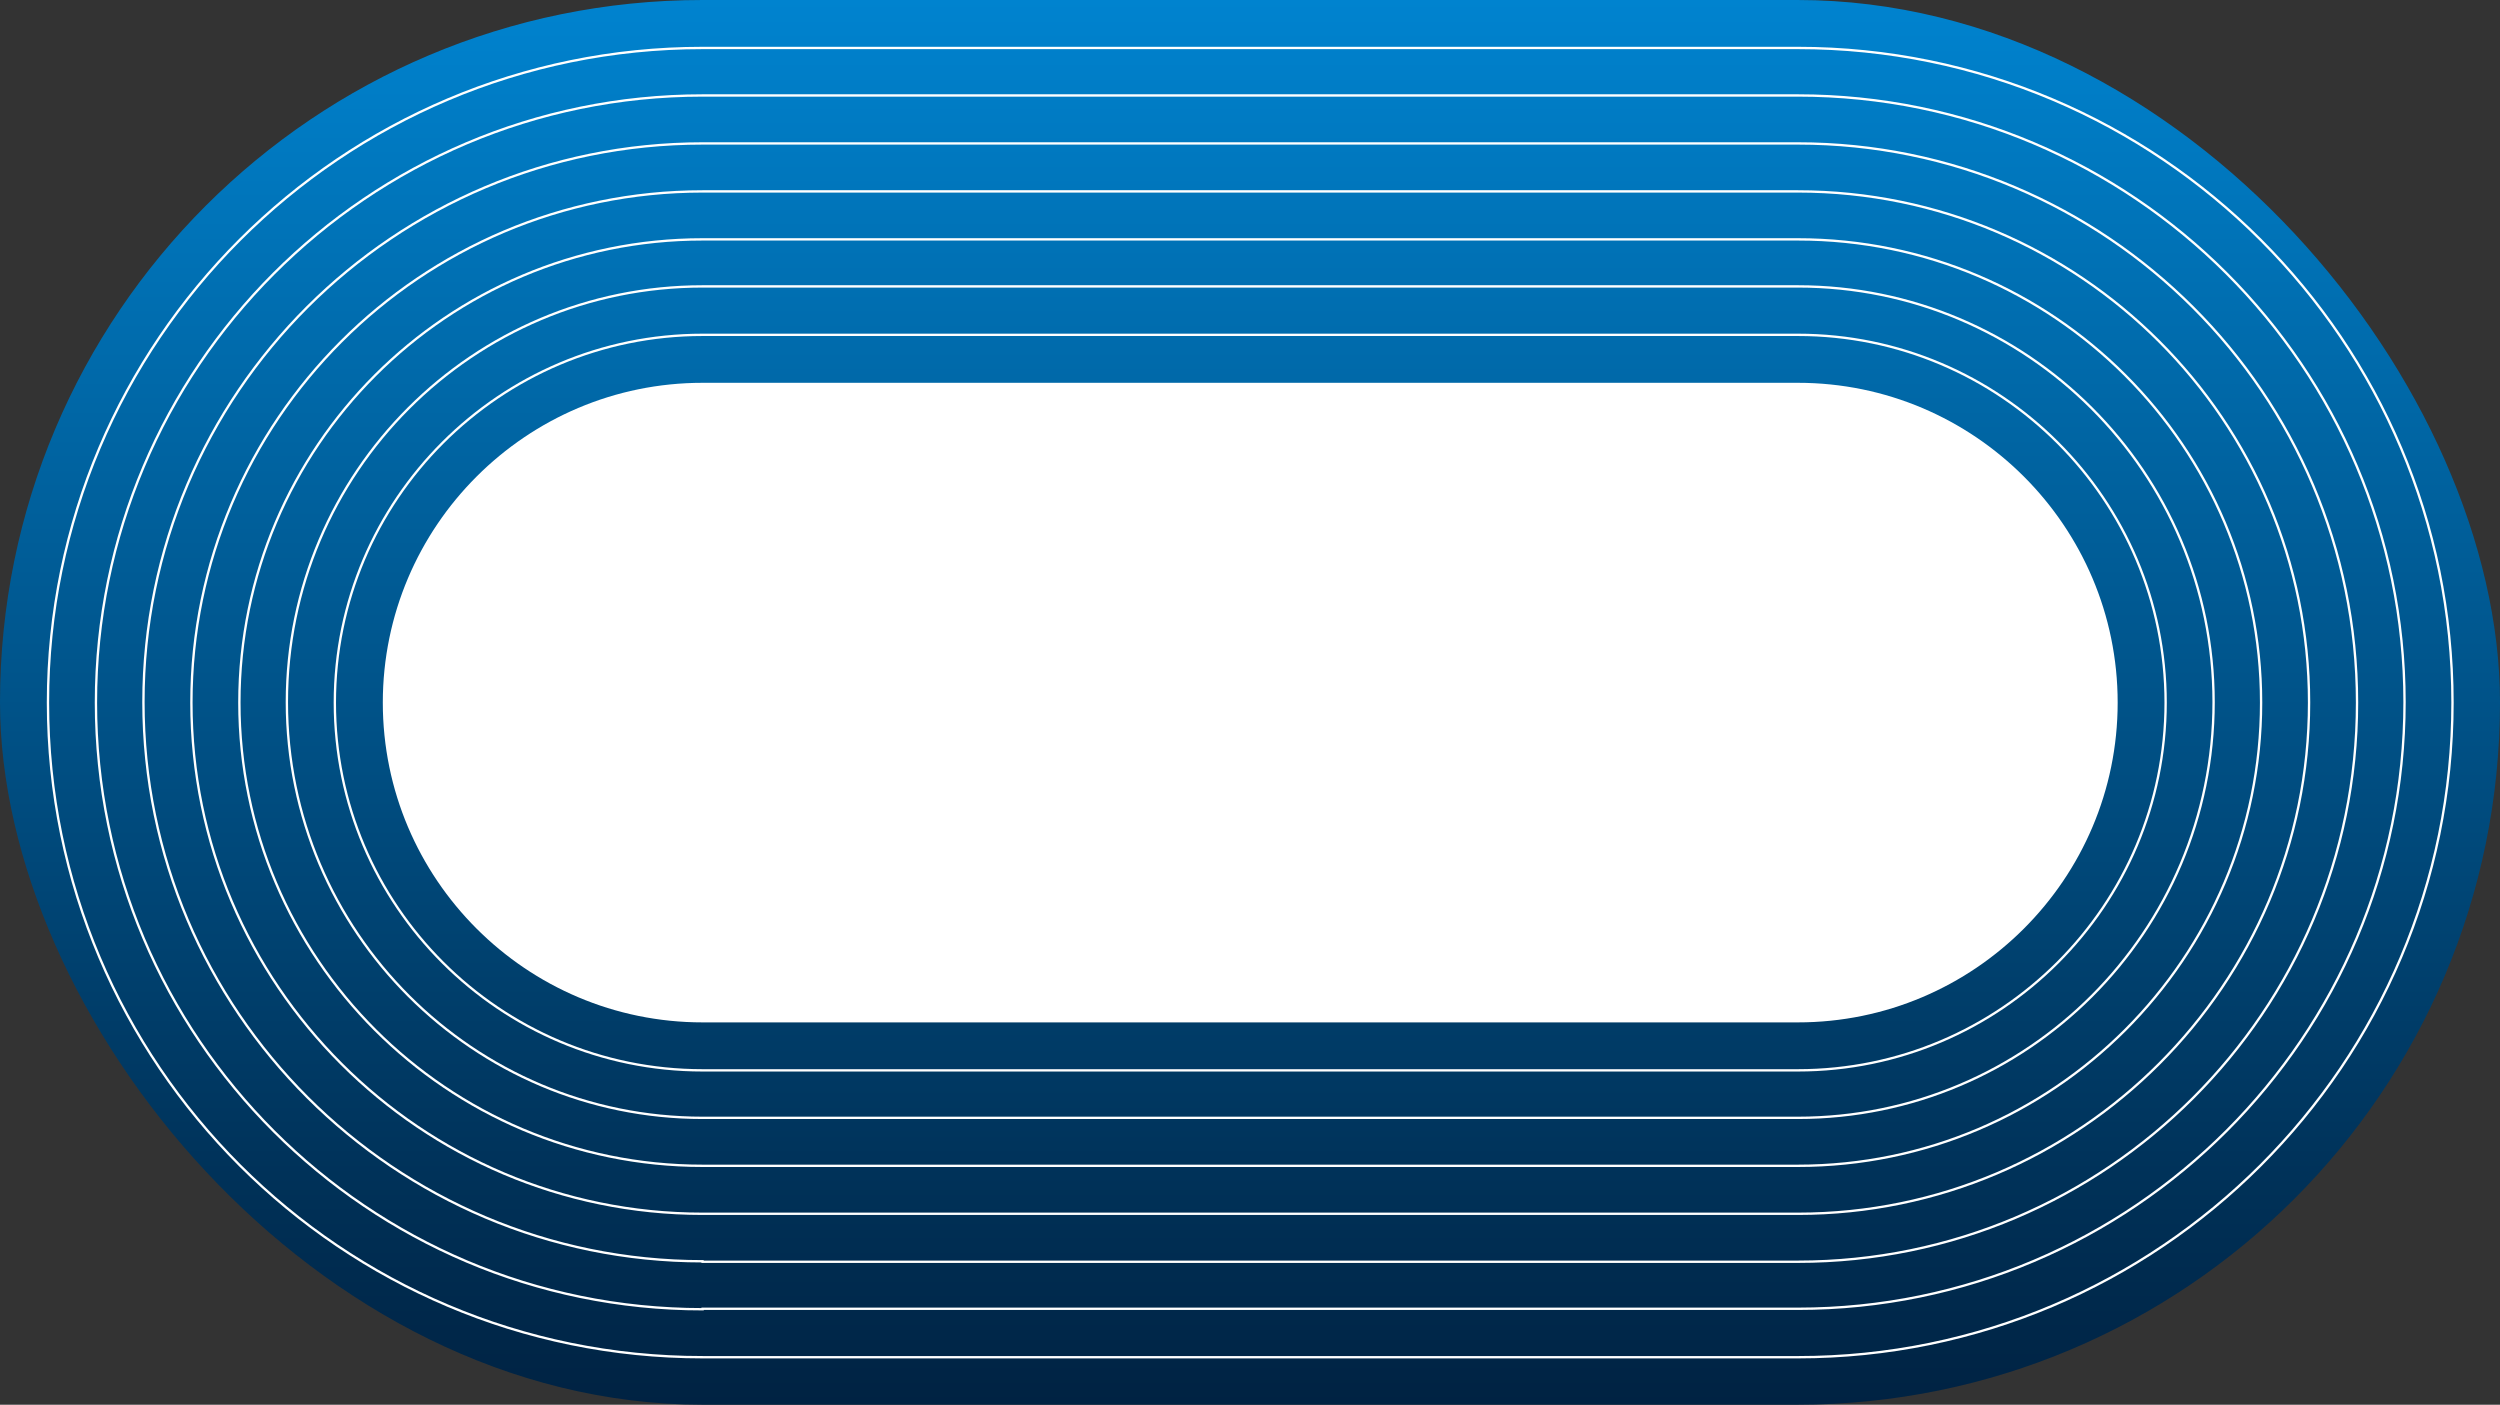 <?xml version="1.0" encoding="UTF-8"?> <svg xmlns="http://www.w3.org/2000/svg" xmlns:xlink="http://www.w3.org/1999/xlink" version="1.1" viewBox="0 0 531.6 298.7"><rect x="0" y="0" width="531.6" height="298.7" fill="#333333" stroke="none"/><defs><style> .st0 { fill: #fff; } .st0, .st1 { mix-blend-mode: overlay; } .st2 { isolation: isolate; } .st3 { fill: none; stroke: #fff; stroke-miterlimit: 10; stroke-width: .5px; } .st4 { fill: url(#New_Gradient_Swatch_1); } </style><linearGradient id="New_Gradient_Swatch_1" data-name="New Gradient Swatch 1" x1="265.8" y1="298.7" x2="265.8" y2="0" gradientUnits="userSpaceOnUse"><stop offset="0" stop-color="#002242"></stop><stop offset="1" stop-color="#0083cf"></stop></linearGradient></defs><g class="st2"><g id="Layer_1"><g><rect class="st4" x="0" y="0" width="531.6" height="298.7" rx="149.4" ry="149.4"></rect><g class="st1"><path class="st3" d="M149.4,288.6c-76.8,0-139.2-62.4-139.2-139.2S72.6,10.2,149.4,10.2h232.9c76.8,0,139.2,62.4,139.2,139.2s-62.4,139.2-139.2,139.2h-232.9Z"></path><path class="st3" d="M149.4,278.4c-71.1,0-129-57.9-129-129S78.2,20.3,149.4,20.3h232.9c71.1,0,129,57.9,129,129s-57.9,129-129,129h-232.9Z"></path><path class="st3" d="M149.4,268.2c-65.5,0-118.9-53.3-118.9-118.9S83.8,30.5,149.4,30.5h232.9c65.5,0,118.9,53.3,118.9,118.9s-53.3,118.9-118.9,118.9h-232.9Z"></path><path class="st3" d="M149.4,258.1c-59.9,0-108.7-48.8-108.7-108.7s48.8-108.7,108.7-108.7h232.9c59.9,0,108.7,48.8,108.7,108.7s-48.8,108.7-108.7,108.7h-232.9Z"></path><path class="st3" d="M149.4,247.9c-54.3,0-98.5-44.2-98.5-98.5s44.2-98.5,98.5-98.5h232.9c54.3,0,98.5,44.2,98.5,98.5s-44.2,98.5-98.5,98.5h-232.9Z"></path><path class="st3" d="M149.4,237.7c-48.7,0-88.4-39.6-88.4-88.4s39.6-88.4,88.4-88.4h232.9c48.7,0,88.4,39.6,88.4,88.4s-39.6,88.4-88.4,88.4h-232.9Z"></path><path class="st3" d="M149.4,227.6c-43.1,0-78.2-35.1-78.2-78.2s35.1-78.2,78.2-78.2h232.9c43.1,0,78.2,35.1,78.2,78.2s-35.1,78.2-78.2,78.2h-232.9Z"></path></g><path class="st0" d="M149.4,217.4c-37.5,0-68-30.5-68-68s30.5-68,68-68h232.9c37.5,0,68,30.5,68,68s-30.5,68-68,68h-232.9Z"></path></g></g></g></svg> 